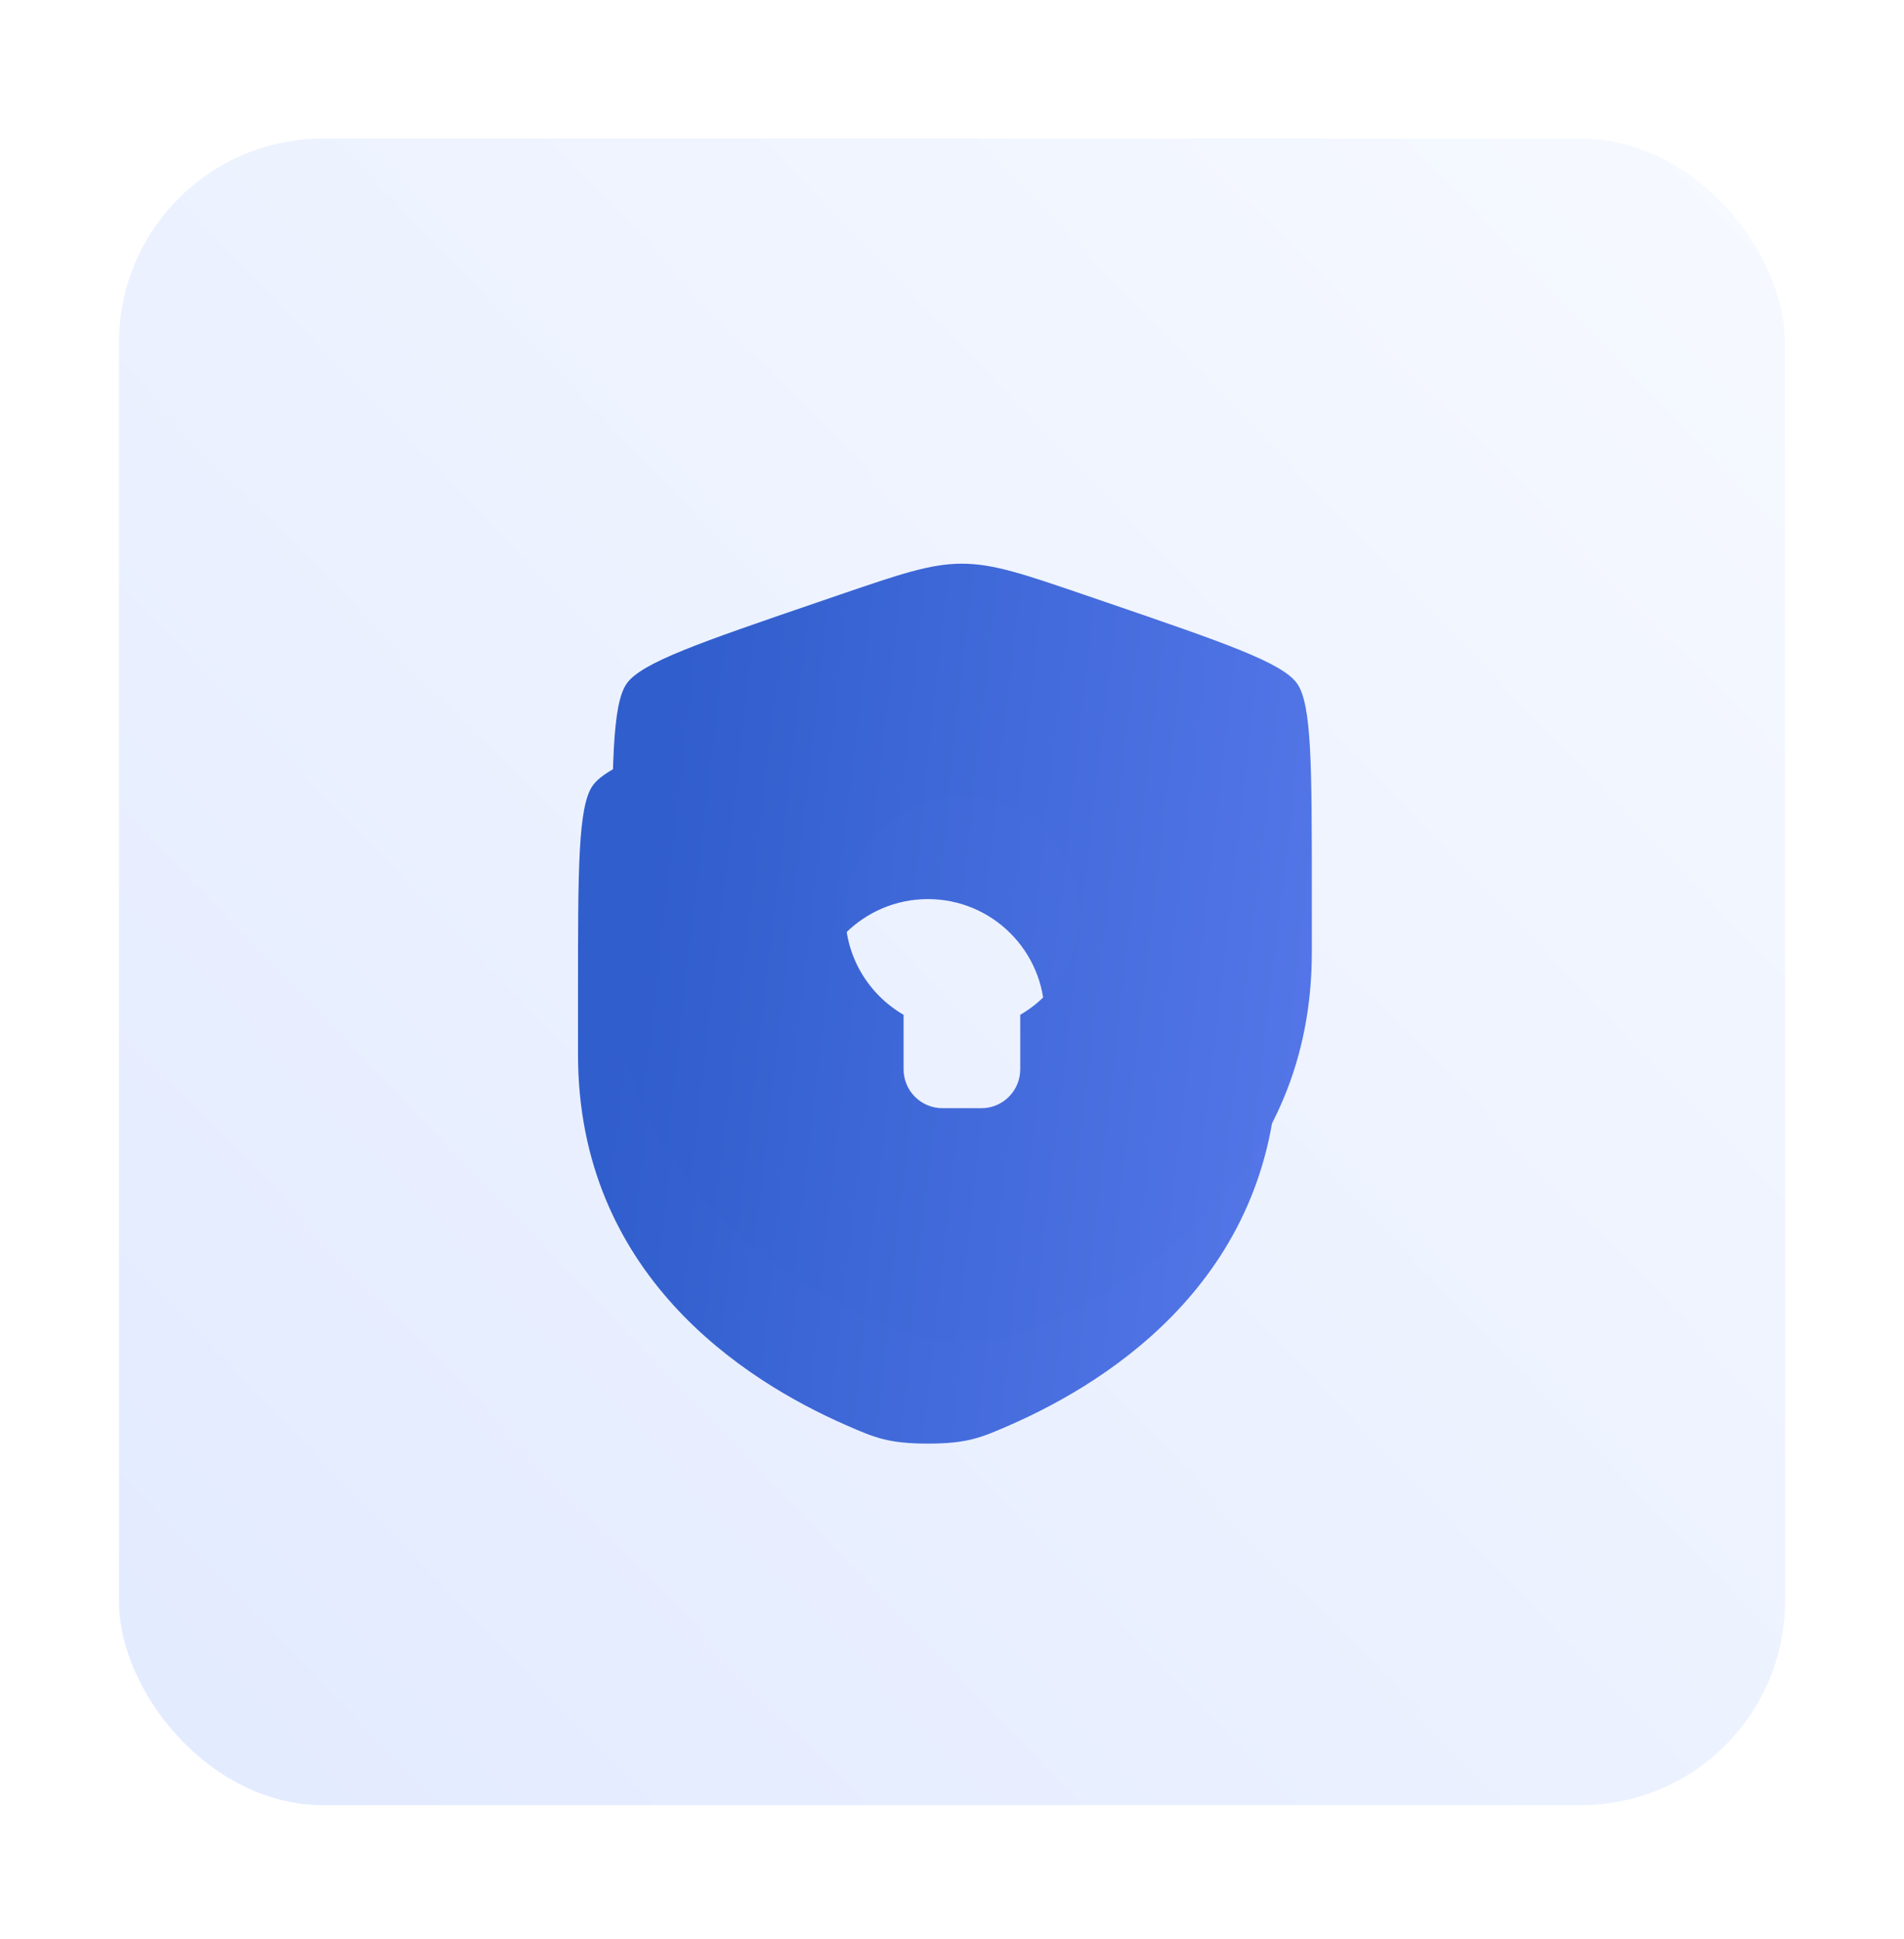 <svg width="56" height="57" viewBox="0 0 56 57" fill="none" xmlns="http://www.w3.org/2000/svg">
<rect x="3.5" y="4.073" width="49" height="49" rx="6" fill="url(#paint0_linear_471_6506)"/>
<g filter="url(#filter0_dii_471_6506)">
<path fill-rule="evenodd" clip-rule="evenodd" d="M18.432 20.098C18 20.713 18 22.541 18 26.197V27.998C18 34.445 22.847 37.574 25.889 38.902C26.713 39.263 27.126 39.443 28.291 39.443C29.457 39.443 29.869 39.263 30.695 38.902C33.736 37.574 38.583 34.445 38.583 27.998V26.197C38.583 22.541 38.583 20.713 38.151 20.098C37.72 19.483 36.001 18.894 32.563 17.717L31.908 17.493C30.115 16.88 29.219 16.573 28.291 16.573C27.364 16.573 26.468 16.88 24.675 17.493L24.02 17.717C20.582 18.894 18.863 19.483 18.432 20.098ZM30.007 31.438C30.007 32.07 29.495 32.582 28.863 32.582H27.72C27.088 32.582 26.576 32.07 26.576 31.438V29.836C25.551 29.243 24.861 28.134 24.861 26.864C24.861 24.97 26.397 23.434 28.291 23.434C30.186 23.434 31.722 24.97 31.722 26.864C31.722 28.134 31.032 29.243 30.007 29.836V31.438Z" fill="url(#paint1_linear_471_6506)"/>
</g>
<g filter="url(#filter1_ii_471_6506)">
<path fill-rule="evenodd" clip-rule="evenodd" d="M18.432 20.098C18 20.713 18 22.541 18 26.197V27.998C18 34.445 22.847 37.574 25.889 38.902C26.713 39.263 27.126 39.443 28.291 39.443C29.457 39.443 29.869 39.263 30.695 38.902C33.736 37.574 38.583 34.445 38.583 27.998V26.197C38.583 22.541 38.583 20.713 38.151 20.098C37.72 19.483 36.001 18.894 32.563 17.717L31.908 17.493C30.115 16.88 29.219 16.573 28.291 16.573C27.364 16.573 26.468 16.88 24.675 17.493L24.02 17.717C20.582 18.894 18.863 19.483 18.432 20.098ZM30.007 31.438C30.007 32.07 29.495 32.582 28.863 32.582H27.72C27.088 32.582 26.576 32.07 26.576 31.438V29.836C25.551 29.243 24.861 28.134 24.861 26.864C24.861 24.97 26.397 23.434 28.291 23.434C30.186 23.434 31.722 24.97 31.722 26.864C31.722 28.134 31.032 29.243 30.007 29.836V31.438Z" fill="url(#paint2_linear_471_6506)"/>
</g>
<defs>
<filter id="filter0_dii_471_6506" x="7" y="9.573" width="42.583" height="44.87" filterUnits="userSpaceOnUse" color-interpolation-filters="sRGB">
<feFlood flood-opacity="0" result="BackgroundImageFix"/>
<feColorMatrix in="SourceAlpha" type="matrix" values="0 0 0 0 0 0 0 0 0 0 0 0 0 0 0 0 0 0 127 0" result="hardAlpha"/>
<feOffset dy="4"/>
<feGaussianBlur stdDeviation="5.5"/>
<feComposite in2="hardAlpha" operator="out"/>
<feColorMatrix type="matrix" values="0 0 0 0 0.692 0 0 0 0 0.761 0 0 0 0 1 0 0 0 1 0"/>
<feBlend mode="normal" in2="BackgroundImageFix" result="effect1_dropShadow_471_6506"/>
<feBlend mode="normal" in="SourceGraphic" in2="effect1_dropShadow_471_6506" result="shape"/>
<feColorMatrix in="SourceAlpha" type="matrix" values="0 0 0 0 0 0 0 0 0 0 0 0 0 0 0 0 0 0 127 0" result="hardAlpha"/>
<feOffset dx="-2" dy="-2"/>
<feGaussianBlur stdDeviation="1"/>
<feComposite in2="hardAlpha" operator="arithmetic" k2="-1" k3="1"/>
<feColorMatrix type="matrix" values="0 0 0 0 0 0 0 0 0 0 0 0 0 0 0 0 0 0 0.1 0"/>
<feBlend mode="normal" in2="shape" result="effect2_innerShadow_471_6506"/>
<feColorMatrix in="SourceAlpha" type="matrix" values="0 0 0 0 0 0 0 0 0 0 0 0 0 0 0 0 0 0 127 0" result="hardAlpha"/>
<feOffset dx="1" dy="1"/>
<feGaussianBlur stdDeviation="1"/>
<feComposite in2="hardAlpha" operator="arithmetic" k2="-1" k3="1"/>
<feColorMatrix type="matrix" values="0 0 0 0 1 0 0 0 0 1 0 0 0 0 1 0 0 0 0.15 0"/>
<feBlend mode="normal" in2="effect2_innerShadow_471_6506" result="effect3_innerShadow_471_6506"/>
</filter>
<filter id="filter1_ii_471_6506" x="18" y="15.573" width="20.583" height="24.87" filterUnits="userSpaceOnUse" color-interpolation-filters="sRGB">
<feFlood flood-opacity="0" result="BackgroundImageFix"/>
<feBlend mode="normal" in="SourceGraphic" in2="BackgroundImageFix" result="shape"/>
<feColorMatrix in="SourceAlpha" type="matrix" values="0 0 0 0 0 0 0 0 0 0 0 0 0 0 0 0 0 0 127 0" result="hardAlpha"/>
<feOffset dy="-1"/>
<feGaussianBlur stdDeviation="1"/>
<feComposite in2="hardAlpha" operator="arithmetic" k2="-1" k3="1"/>
<feColorMatrix type="matrix" values="0 0 0 0 0.204 0 0 0 0 0.314 0 0 0 0 0.635 0 0 0 0.5 0"/>
<feBlend mode="normal" in2="shape" result="effect1_innerShadow_471_6506"/>
<feColorMatrix in="SourceAlpha" type="matrix" values="0 0 0 0 0 0 0 0 0 0 0 0 0 0 0 0 0 0 127 0" result="hardAlpha"/>
<feOffset dy="1"/>
<feGaussianBlur stdDeviation="1"/>
<feComposite in2="hardAlpha" operator="arithmetic" k2="-1" k3="1"/>
<feColorMatrix type="matrix" values="0 0 0 0 1 0 0 0 0 1 0 0 0 0 1 0 0 0 0.25 0"/>
<feBlend mode="normal" in2="effect1_innerShadow_471_6506" result="effect2_innerShadow_471_6506"/>
</filter>
<linearGradient id="paint0_linear_471_6506" x1="3.5" y1="53.073" x2="52.5" y2="5.875" gradientUnits="userSpaceOnUse">
<stop stop-color="#E2EAFF"/>
<stop offset="1" stop-color="#F6F9FF"/>
</linearGradient>
<linearGradient id="paint1_linear_471_6506" x1="19.508" y1="23.656" x2="40.97" y2="26.133" gradientUnits="userSpaceOnUse">
<stop stop-color="#305ECC"/>
<stop offset="1" stop-color="#5778EA"/>
</linearGradient>
<linearGradient id="paint2_linear_471_6506" x1="19.508" y1="23.656" x2="40.97" y2="26.133" gradientUnits="userSpaceOnUse">
<stop stop-color="#305ECC"/>
<stop offset="1" stop-color="#5778EA"/>
</linearGradient>
</defs>
</svg>
